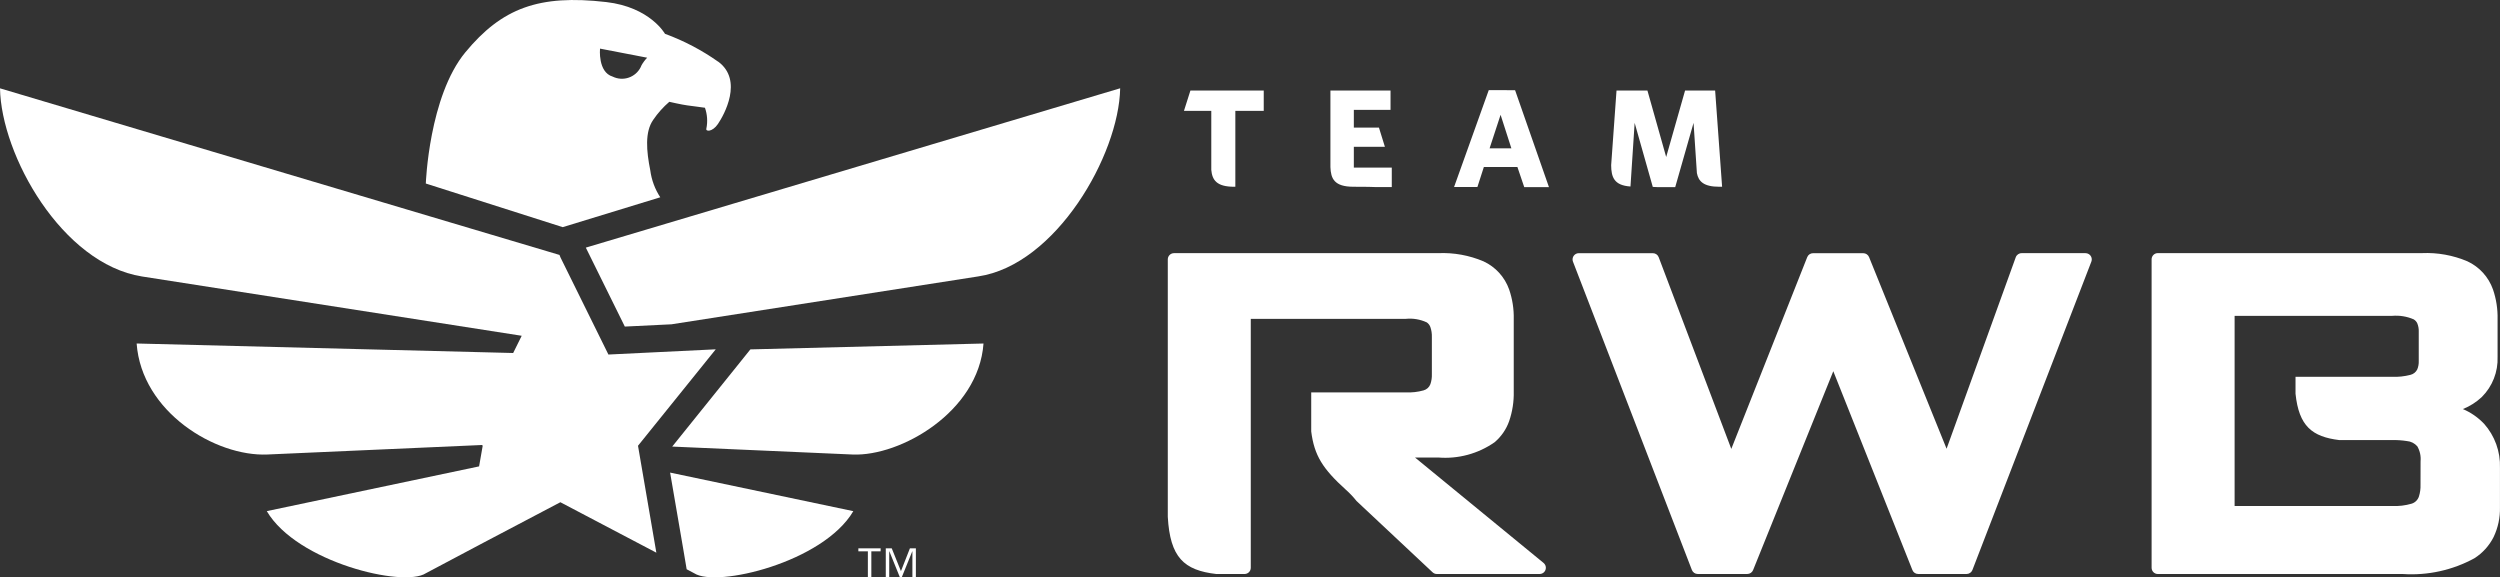 <?xml version="1.0" encoding="utf-8"?>
<!-- Generator: Adobe Illustrator 26.4.1, SVG Export Plug-In . SVG Version: 6.00 Build 0)  -->
<svg version="1.1" id="Layer_1" xmlns="http://www.w3.org/2000/svg" xmlns:xlink="http://www.w3.org/1999/xlink" x="0px" y="0px"
	 viewBox="0 0 258.823 59.77" style="enable-background:new 0 0 258.823 59.77;" xml:space="preserve">
<rect x="0" y="0" width="258.823" height="59.77" fill="#333333" stroke="none"/>
<style type="text/css">
	.st0{fill:#FFFFFF;}
</style>
<g>
	<g id="Group_141">
		<path id="Path_161" class="st0" d="M146.493,47.365h2.4c2.068,0.17,4.131-0.387,5.834-1.574
			c0.691-0.582,1.214-1.339,1.514-2.191c0.339-0.987,0.499-2.026,0.475-3.069v-7.488c0.024-1.043-0.136-2.082-0.475-3.069
			c-0.455-1.289-1.41-2.34-2.65-2.915c-1.484-0.63-3.09-0.92-4.7-0.85h-27.345c-0.357,0-0.646,0.289-0.646,0.646
			c0,0,0,0,0,0v26.65c0.235,4.2,1.661,5.535,5.027,5.923h2.92c0.171-0.002,0.334-0.069,0.456-0.189
			c0.121-0.121,0.189-0.285,0.189-0.456v-25.773h16.057c0.742-0.073,1.491,0.054,2.167,0.369
			c0.17,0.118,0.299,0.286,0.369,0.48c0.115,0.335,0.168,0.687,0.155,1.041v3.835c0.014,0.354-0.038,0.707-0.154,1.042
			c-0.118,0.312-0.378,0.549-0.7,0.638c-0.6,0.169-1.223,0.239-1.845,0.209h-9.791v4.041
			c0.315,2.506,1.2,3.876,3.586,6.037c0.403,0.356,0.773,0.747,1.107,1.169l7.872,7.38c0.12,0.112,0.278,0.175,0.442,0.175
			h10.642c0.357-0.001,0.645-0.291,0.644-0.648c-0.001-0.192-0.087-0.374-0.236-0.497L146.493,47.365z"/>
		<path id="Path_162" class="st0" d="M215.915,26.209h-6.619c-0.272,0.001-0.515,0.172-0.608,0.427l-7.16,19.82l-8.027-19.843
			c-0.101-0.242-0.338-0.4-0.6-0.4h-5.2c-0.265-0.001-0.503,0.161-0.6,0.408l-7.861,19.853l-7.516-19.843
			c-0.093-0.251-0.332-0.418-0.6-0.419h-7.674c-0.357,0.002-0.645,0.292-0.643,0.649
			c0,0.078,0.015,0.156,0.043,0.229l12.312,31.922c0.097,0.247,0.335,0.41,0.6,0.411h5.133
			c0.263,0.001,0.5-0.157,0.6-0.4l8.305-20.592l8.19,20.587c0.097,0.246,0.335,0.407,0.6,0.406h5.012
			c0.265-0.001,0.503-0.164,0.6-0.411l12.313-31.924c0.129-0.332-0.036-0.706-0.368-0.834
			c-0.074-0.029-0.152-0.043-0.232-0.044"/>
		<path id="Path_163" class="st0" d="M250.594,50.184c0.016,0.411-0.04,0.822-0.164,1.214
			c-0.115,0.357-0.397,0.636-0.756,0.747c-0.656,0.192-1.339,0.273-2.021,0.24h-16.306v-19.685h16.306
			c0.76-0.066,1.525,0.057,2.226,0.358c0.168,0.096,0.302,0.242,0.381,0.419c0.112,0.275,0.164,0.571,0.151,0.868
			v3.023c0.012,0.298-0.039,0.595-0.151,0.871c-0.141,0.291-0.408,0.502-0.724,0.573c-0.615,0.158-1.249,0.225-1.883,0.2
			h-10v1.749c0.351,3.364,1.722,4.454,4.528,4.8h5.476c0.508-0.011,1.015,0.022,1.517,0.1
			c0.42,0.032,0.81,0.228,1.087,0.545c0.27,0.469,0.389,1.011,0.338,1.55L250.594,50.184z M257.158,43.858
			c-0.616-0.647-1.358-1.161-2.181-1.509c0.73-0.289,1.397-0.714,1.968-1.252c1.097-1.098,1.687-2.603,1.627-4.154v-3.9
			c0.024-1.045-0.136-2.086-0.475-3.075c-0.455-1.289-1.41-2.34-2.65-2.915c-1.484-0.629-3.09-0.918-4.7-0.848H223.4
			c-0.354-0.002-0.643,0.284-0.646,0.638v31.938c0,0.357,0.289,0.646,0.646,0.646h25.367
			c2.571,0.171,5.138-0.394,7.4-1.627c0.851-0.54,1.54-1.3,1.994-2.2c0.456-0.957,0.681-2.007,0.658-3.067v-4.084
			c0.06-1.688-0.534-3.333-1.658-4.593"/>
		<path id="Path_164" class="st0" d="M74.1,36.165l-11.111,0.54l-4.957-10.041l-0.108-0.271L0,9.144
			c0.123,6.925,6.415,18.152,14.693,19.478l39.319,6.14l-0.884,1.784l-38.982-0.984c0.515,7.086,8.149,11.72,13.531,11.492
			l22.233-0.984l0.063,0.079l-0.373,2.135l-21.98,4.632c3.119,5.3,14.16,7.936,16.464,6.433l5.983-3.172l7.947-4.182l9.938,5.224
			l-1.9-11.071L74.1,36.165z"/>
		<path id="Path_165" class="st0" d="M60.65,25.636l4.038,8.174l4.83-0.235l31.76-4.958c8.032-1.193,14.564-12.547,14.693-19.478
			L60.65,25.636z"/>
		<path id="Path_166" class="st0" d="M76.282,37.921l-6.688,8.313l18.7,0.823c4.922,0.195,13.016-4.405,13.528-11.493
			l-24.136,0.608L76.282,37.921z"/>
		<path id="Path_167" class="st0" d="M70.72,56.751l0.369,2.183l0.79,0.419c2.3,1.5,13.347-1.13,16.464-6.433l-18.967-3.993
			L70.72,56.751z"/>
		<path id="Path_168" class="st0" d="M66.417,6.755c-0.426,1.12-1.679,1.683-2.8,1.257
			c-0-0-0-0-0.001-0c-0.062-0.023-0.122-0.05-0.181-0.079c-1.557-0.461-1.315-2.9-1.315-2.9
			l4.881,0.941c-0.228,0.236-0.425,0.5-0.586,0.785 M74.355,6.39c-1.702-1.201-3.554-2.173-5.51-2.89
			c0,0-1.54-2.762-6.08-3.287c-6.99-0.808-10.811,0.636-14.585,5.2s-4.096,13.587-4.096,13.587l14.173,4.517l10.1-3.092
			c-0.549-0.835-0.901-1.783-1.032-2.774c-0.406-2.032-0.576-4,0.305-5.249c0.47-0.691,1.029-1.317,1.663-1.862
			c0,0,1.31,0.3,1.852,0.369s1.838,0.246,1.838,0.246c0.241,0.688,0.293,1.428,0.149,2.143c-0.116,0.346,0.615,0.389,1.193-0.459
			c0.633-0.924,2.642-4.523,0.036-6.453"/>
		<path id="Path_169" class="st0" d="M123.242,9.376l-0.667,2.1h2.829v6.11c0.093,1.044,0.542,1.749,2.367,1.749h0.123v-7.859h2.94
			v-2.1H123.242z"/>
		<path id="Path_170" class="st0" d="M140.161,15.195h3.215l-0.615-1.984h-2.6v-1.836h3.8v-2h-6.224v7.917
			c0.041,1.2,0.394,2.042,2.383,2.042c1.353,0,2,0.017,2.3,0.033h1.67v-2.013h-3.929V15.195z"/>
		<path id="Path_171" class="st0" d="M154.216,15.357l1.139-3.472l1.116,3.472H154.216z M154.13,9.33l-3.591,10.031h2.416
			l0.667-2.069h3.475l0.706,2.08h2.559l-3.507-10.035L154.13,9.33z"/>
		<path id="Path_172" class="st0" d="M175.678,17.919c0.166,0.861,0.7,1.416,2.325,1.416h0.285l-0.722-9.963h-3.112l-1.956,6.881
			l-1.941-6.88h-3.2l-0.555,7.731c0.012,1.212,0.28,2.091,2,2.205l0.432-6.589l1.877,6.631c0.472,0.012,0.6,0.026,0.6,0.026h1.722
			l1.9-6.657L175.678,17.919z"/>
		<path id="Path_173" class="st0" d="M93.274,59.131l0.929-2.364h0.617v2.971h-0.36v-2.656h-0.015l-1.075,2.654h-0.219
			l-1.075-2.654h-0.015v2.654h-0.358v-2.969h0.617L93.274,59.131z M91.168,57.082h-0.959v2.654h-0.36v-2.654h-0.984v-0.315h2.309
			L91.168,57.082z"/>
	</g>
</g>
</svg>
